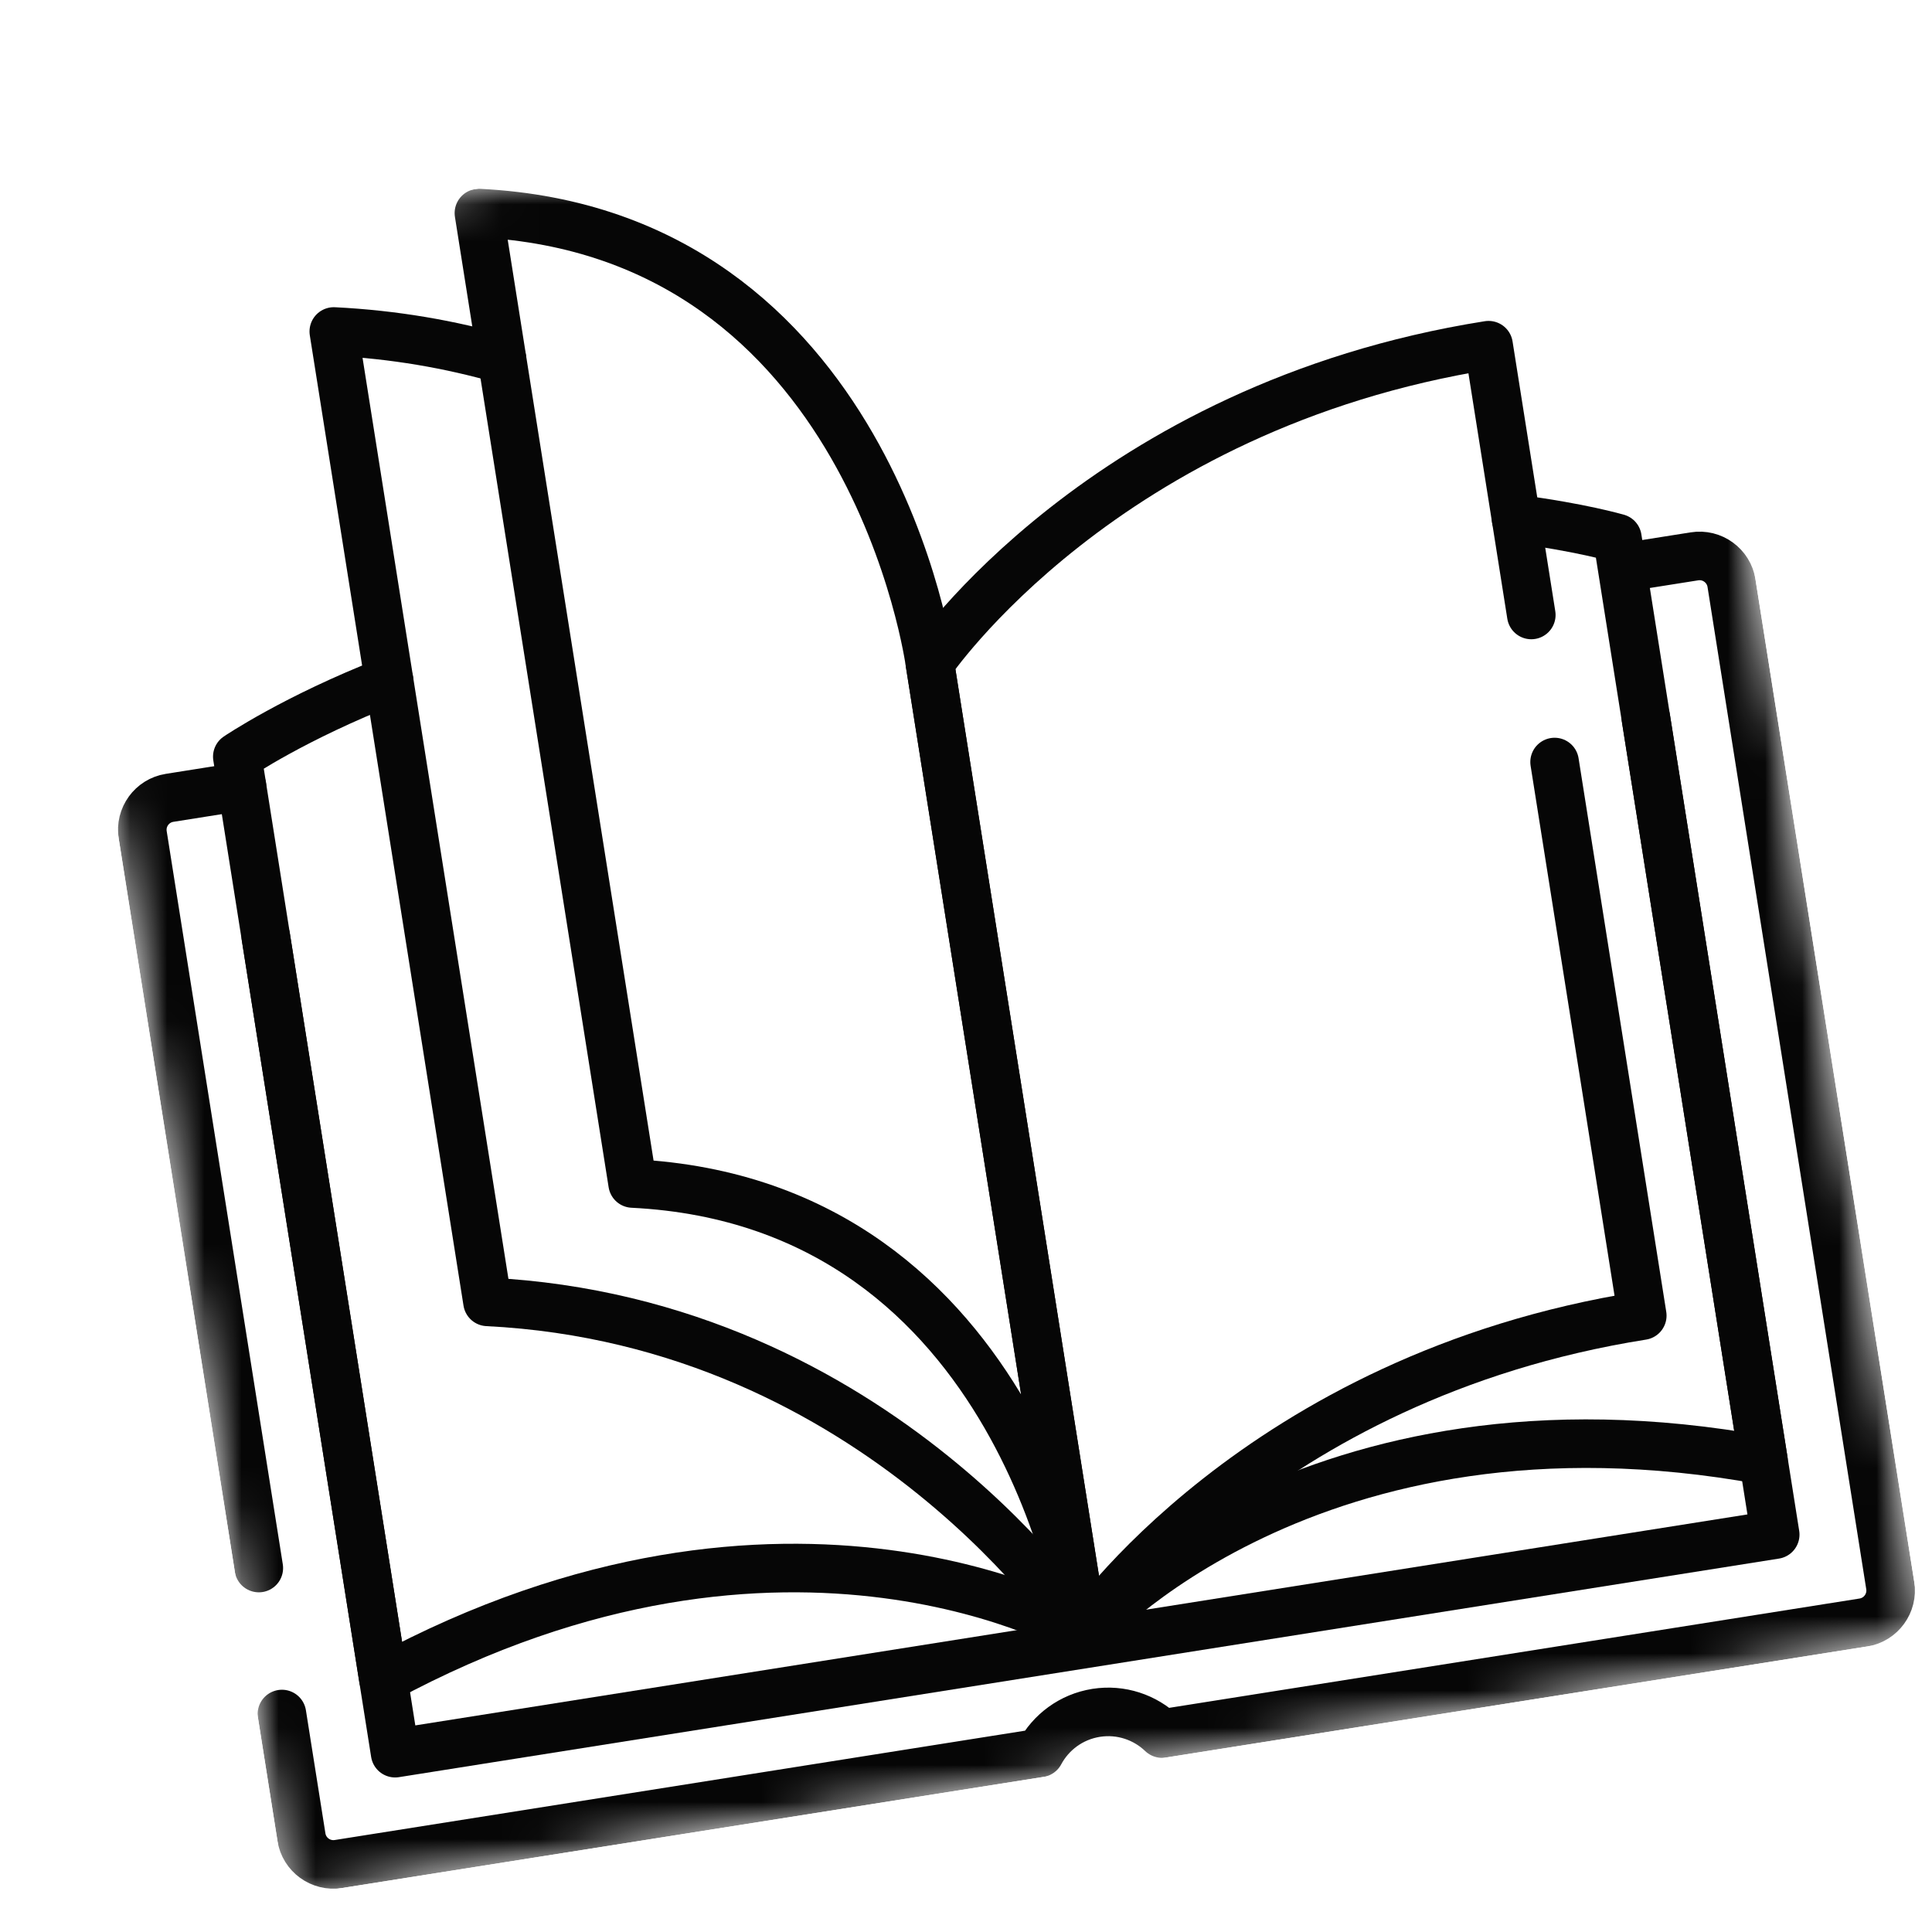 <svg width="52" height="52" viewBox="0 0 52 52" fill="none" xmlns="http://www.w3.org/2000/svg">
<g clip-path="url(#clip0_11_246)">
<mask id="mask0_11_246" style="mask-type:luminance" maskUnits="userSpaceOnUse" x="0" y="0" width="52" height="52">
<path d="M0.729 7L44.783 0.023L51.76 44.076L7.706 51.054L0.729 7Z" fill="white"/>
</mask>
<g mask="url(#mask0_11_246)">
<path d="M7.588 46.133L8.113 49.446C8.188 49.921 8.634 50.245 9.11 50.17L27.986 47.18C28.284 46.624 28.83 46.209 29.501 46.102C30.173 45.996 30.82 46.222 31.276 46.659L50.152 43.67C50.627 43.594 50.951 43.148 50.876 42.673L46.604 15.698C46.529 15.223 46.082 14.898 45.607 14.974L44.128 15.208" stroke="#060606" stroke-width="1.307" stroke-miterlimit="10" stroke-linecap="round" stroke-linejoin="round"/>
<path d="M6.513 21.165L4.565 21.474C4.09 21.549 3.765 21.996 3.841 22.471L6.966 42.204" stroke="#060606" stroke-width="1.307" stroke-miterlimit="10" stroke-linecap="round" stroke-linejoin="round"/>
<path d="M44.299 19.327L47.78 41.304L10.635 47.187L7.154 25.21" stroke="#060606" stroke-width="1.307" stroke-miterlimit="10" stroke-linecap="round" stroke-linejoin="round"/>
<path d="M29.163 43.966C29.163 43.966 21.246 39.282 10.318 45.187L6.387 20.366C6.387 20.366 7.935 19.315 10.474 18.325" stroke="#060606" stroke-width="1.307" stroke-miterlimit="10" stroke-linecap="round" stroke-linejoin="round"/>
<path d="M13.512 9.667C12.126 9.271 10.616 9.003 8.984 8.922L13.121 35.04C23.7 35.564 29.163 43.966 29.163 43.966" stroke="#060606" stroke-width="1.307" stroke-miterlimit="10" stroke-linecap="round" stroke-linejoin="round"/>
<path d="M25.027 17.847C25.027 17.847 23.469 6.259 12.89 5.735L17.027 31.854C27.606 32.377 29.164 43.966 29.164 43.966L25.027 17.847Z" stroke="#060606" stroke-width="1.307" stroke-miterlimit="10" stroke-linecap="round" stroke-linejoin="round"/>
<path d="M29.163 43.966C29.163 43.966 35.245 37.065 47.463 39.303L43.532 14.483C43.532 14.483 42.496 14.182 40.806 13.969" stroke="#060606" stroke-width="1.307" stroke-miterlimit="10" stroke-linecap="round" stroke-linejoin="round"/>
<path d="M41.842 20.51L44.202 35.41C33.831 37.052 29.164 43.965 29.164 43.965L25.028 17.847C25.028 17.847 29.694 10.934 40.065 9.291L41.215 16.552" stroke="#060606" stroke-width="1.307" stroke-miterlimit="10" stroke-linecap="round" stroke-linejoin="round"/>
</g>
</g>
<defs>
<clipPath id="clip0_11_246">
<rect width="44.603" height="44.603" fill="white" transform="translate(0.729 7) rotate(-9)"/>
</clipPath>
</defs>
</svg>
